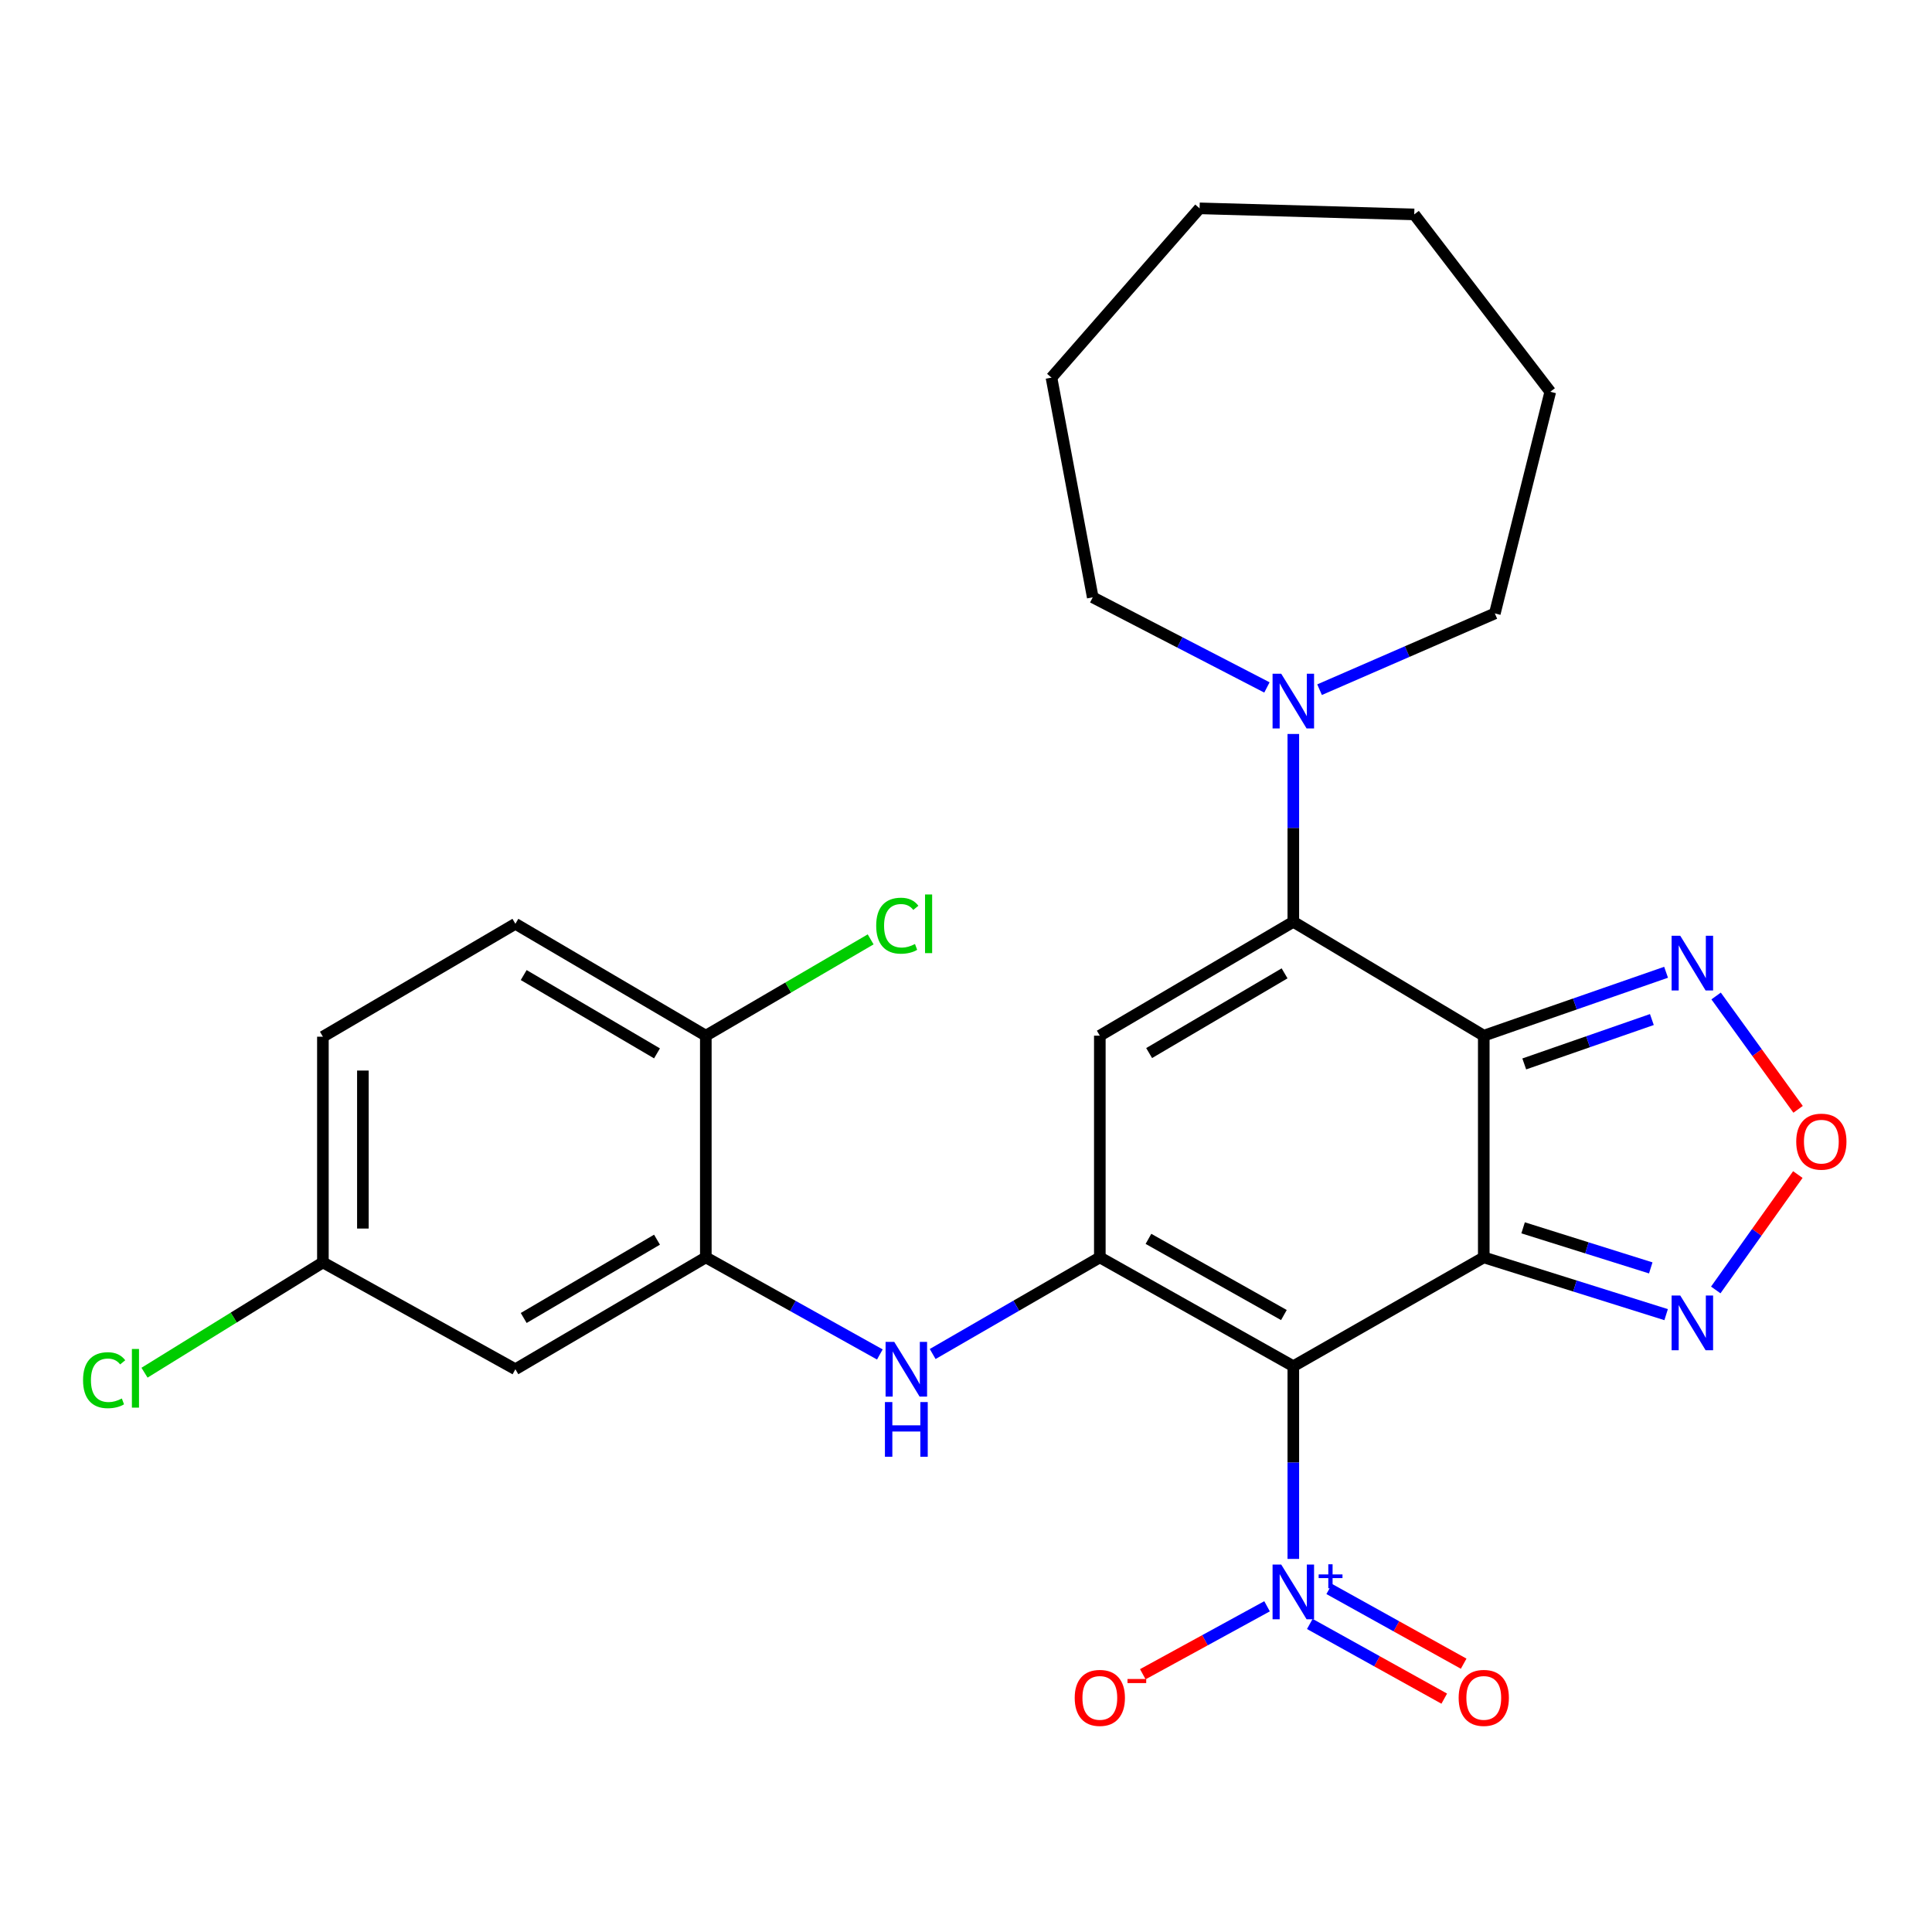 <?xml version='1.0' encoding='iso-8859-1'?>
<svg version='1.1' baseProfile='full'
              xmlns='http://www.w3.org/2000/svg'
                      xmlns:rdkit='http://www.rdkit.org/xml'
                      xmlns:xlink='http://www.w3.org/1999/xlink'
                  xml:space='preserve'
width='1000px' height='1000px' viewBox='0 0 1000 1000'>
<!-- END OF HEADER -->
<rect style='opacity:1.0;fill:#FFFFFF;stroke:none' width='1000' height='1000' x='0' y='0'> </rect>
<path class='bond-0' d='M 767.997,650.821 L 669.42,707.152' style='fill:none;fill-rule:evenodd;stroke:#000000;stroke-width:6px;stroke-linecap:butt;stroke-linejoin:miter;stroke-opacity:1' />
<path class='bond-1' d='M 767.997,650.821 L 767.997,536.066' style='fill:none;fill-rule:evenodd;stroke:#000000;stroke-width:6px;stroke-linecap:butt;stroke-linejoin:miter;stroke-opacity:1' />
<path class='bond-6' d='M 767.997,650.821 L 815.192,665.639' style='fill:none;fill-rule:evenodd;stroke:#000000;stroke-width:6px;stroke-linecap:butt;stroke-linejoin:miter;stroke-opacity:1' />
<path class='bond-6' d='M 815.192,665.639 L 862.387,680.458' style='fill:none;fill-rule:evenodd;stroke:#0000FF;stroke-width:6px;stroke-linecap:butt;stroke-linejoin:miter;stroke-opacity:1' />
<path class='bond-6' d='M 788.356,635.519 L 821.392,645.892' style='fill:none;fill-rule:evenodd;stroke:#000000;stroke-width:6px;stroke-linecap:butt;stroke-linejoin:miter;stroke-opacity:1' />
<path class='bond-6' d='M 821.392,645.892 L 854.429,656.265' style='fill:none;fill-rule:evenodd;stroke:#0000FF;stroke-width:6px;stroke-linecap:butt;stroke-linejoin:miter;stroke-opacity:1' />
<path class='bond-3' d='M 669.42,707.152 L 569.269,650.821' style='fill:none;fill-rule:evenodd;stroke:#000000;stroke-width:6px;stroke-linecap:butt;stroke-linejoin:miter;stroke-opacity:1' />
<path class='bond-3' d='M 664.544,680.663 L 594.438,641.231' style='fill:none;fill-rule:evenodd;stroke:#000000;stroke-width:6px;stroke-linecap:butt;stroke-linejoin:miter;stroke-opacity:1' />
<path class='bond-5' d='M 669.42,707.152 L 669.42,757.024' style='fill:none;fill-rule:evenodd;stroke:#000000;stroke-width:6px;stroke-linecap:butt;stroke-linejoin:miter;stroke-opacity:1' />
<path class='bond-5' d='M 669.42,757.024 L 669.42,806.896' style='fill:none;fill-rule:evenodd;stroke:#0000FF;stroke-width:6px;stroke-linecap:butt;stroke-linejoin:miter;stroke-opacity:1' />
<path class='bond-2' d='M 767.997,536.066 L 669.42,477.124' style='fill:none;fill-rule:evenodd;stroke:#000000;stroke-width:6px;stroke-linecap:butt;stroke-linejoin:miter;stroke-opacity:1' />
<path class='bond-7' d='M 767.997,536.066 L 815.178,519.654' style='fill:none;fill-rule:evenodd;stroke:#000000;stroke-width:6px;stroke-linecap:butt;stroke-linejoin:miter;stroke-opacity:1' />
<path class='bond-7' d='M 815.178,519.654 L 862.359,503.242' style='fill:none;fill-rule:evenodd;stroke:#0000FF;stroke-width:6px;stroke-linecap:butt;stroke-linejoin:miter;stroke-opacity:1' />
<path class='bond-7' d='M 788.951,550.69 L 821.978,539.202' style='fill:none;fill-rule:evenodd;stroke:#000000;stroke-width:6px;stroke-linecap:butt;stroke-linejoin:miter;stroke-opacity:1' />
<path class='bond-7' d='M 821.978,539.202 L 855.004,527.714' style='fill:none;fill-rule:evenodd;stroke:#0000FF;stroke-width:6px;stroke-linecap:butt;stroke-linejoin:miter;stroke-opacity:1' />
<path class='bond-4' d='M 669.42,477.124 L 569.269,536.066' style='fill:none;fill-rule:evenodd;stroke:#000000;stroke-width:6px;stroke-linecap:butt;stroke-linejoin:miter;stroke-opacity:1' />
<path class='bond-4' d='M 664.895,503.803 L 594.789,545.062' style='fill:none;fill-rule:evenodd;stroke:#000000;stroke-width:6px;stroke-linecap:butt;stroke-linejoin:miter;stroke-opacity:1' />
<path class='bond-10' d='M 669.42,477.124 L 669.42,428.514' style='fill:none;fill-rule:evenodd;stroke:#000000;stroke-width:6px;stroke-linecap:butt;stroke-linejoin:miter;stroke-opacity:1' />
<path class='bond-10' d='M 669.42,428.514 L 669.42,379.903' style='fill:none;fill-rule:evenodd;stroke:#0000FF;stroke-width:6px;stroke-linecap:butt;stroke-linejoin:miter;stroke-opacity:1' />
<path class='bond-8' d='M 569.269,650.821 L 526.009,675.828' style='fill:none;fill-rule:evenodd;stroke:#000000;stroke-width:6px;stroke-linecap:butt;stroke-linejoin:miter;stroke-opacity:1' />
<path class='bond-8' d='M 526.009,675.828 L 482.749,700.835' style='fill:none;fill-rule:evenodd;stroke:#0000FF;stroke-width:6px;stroke-linecap:butt;stroke-linejoin:miter;stroke-opacity:1' />
<path class='bond-28' d='M 569.269,650.821 L 569.269,536.066' style='fill:none;fill-rule:evenodd;stroke:#000000;stroke-width:6px;stroke-linecap:butt;stroke-linejoin:miter;stroke-opacity:1' />
<path class='bond-13' d='M 655.827,831.41 L 623.67,848.995' style='fill:none;fill-rule:evenodd;stroke:#0000FF;stroke-width:6px;stroke-linecap:butt;stroke-linejoin:miter;stroke-opacity:1' />
<path class='bond-13' d='M 623.67,848.995 L 591.513,866.58' style='fill:none;fill-rule:evenodd;stroke:#FF0000;stroke-width:6px;stroke-linecap:butt;stroke-linejoin:miter;stroke-opacity:1' />
<path class='bond-14' d='M 677.954,840.556 L 712.747,859.886' style='fill:none;fill-rule:evenodd;stroke:#0000FF;stroke-width:6px;stroke-linecap:butt;stroke-linejoin:miter;stroke-opacity:1' />
<path class='bond-14' d='M 712.747,859.886 L 747.54,879.217' style='fill:none;fill-rule:evenodd;stroke:#FF0000;stroke-width:6px;stroke-linecap:butt;stroke-linejoin:miter;stroke-opacity:1' />
<path class='bond-14' d='M 688.006,822.463 L 722.798,841.794' style='fill:none;fill-rule:evenodd;stroke:#0000FF;stroke-width:6px;stroke-linecap:butt;stroke-linejoin:miter;stroke-opacity:1' />
<path class='bond-14' d='M 722.798,841.794 L 757.591,861.124' style='fill:none;fill-rule:evenodd;stroke:#FF0000;stroke-width:6px;stroke-linecap:butt;stroke-linejoin:miter;stroke-opacity:1' />
<path class='bond-9' d='M 888.075,667.678 L 909.315,637.814' style='fill:none;fill-rule:evenodd;stroke:#0000FF;stroke-width:6px;stroke-linecap:butt;stroke-linejoin:miter;stroke-opacity:1' />
<path class='bond-9' d='M 909.315,637.814 L 930.554,607.95' style='fill:none;fill-rule:evenodd;stroke:#FF0000;stroke-width:6px;stroke-linecap:butt;stroke-linejoin:miter;stroke-opacity:1' />
<path class='bond-27' d='M 888.258,515.52 L 909.474,544.855' style='fill:none;fill-rule:evenodd;stroke:#0000FF;stroke-width:6px;stroke-linecap:butt;stroke-linejoin:miter;stroke-opacity:1' />
<path class='bond-27' d='M 909.474,544.855 L 930.69,574.189' style='fill:none;fill-rule:evenodd;stroke:#FF0000;stroke-width:6px;stroke-linecap:butt;stroke-linejoin:miter;stroke-opacity:1' />
<path class='bond-11' d='M 455.406,701.067 L 410.368,675.944' style='fill:none;fill-rule:evenodd;stroke:#0000FF;stroke-width:6px;stroke-linecap:butt;stroke-linejoin:miter;stroke-opacity:1' />
<path class='bond-11' d='M 410.368,675.944 L 365.331,650.821' style='fill:none;fill-rule:evenodd;stroke:#000000;stroke-width:6px;stroke-linecap:butt;stroke-linejoin:miter;stroke-opacity:1' />
<path class='bond-21' d='M 683.004,356.978 L 728.364,337.246' style='fill:none;fill-rule:evenodd;stroke:#0000FF;stroke-width:6px;stroke-linecap:butt;stroke-linejoin:miter;stroke-opacity:1' />
<path class='bond-21' d='M 728.364,337.246 L 773.723,317.514' style='fill:none;fill-rule:evenodd;stroke:#000000;stroke-width:6px;stroke-linecap:butt;stroke-linejoin:miter;stroke-opacity:1' />
<path class='bond-22' d='M 655.758,355.819 L 610.679,332.498' style='fill:none;fill-rule:evenodd;stroke:#0000FF;stroke-width:6px;stroke-linecap:butt;stroke-linejoin:miter;stroke-opacity:1' />
<path class='bond-22' d='M 610.679,332.498 L 565.601,309.177' style='fill:none;fill-rule:evenodd;stroke:#000000;stroke-width:6px;stroke-linecap:butt;stroke-linejoin:miter;stroke-opacity:1' />
<path class='bond-12' d='M 365.331,650.821 L 266.766,708.716' style='fill:none;fill-rule:evenodd;stroke:#000000;stroke-width:6px;stroke-linecap:butt;stroke-linejoin:miter;stroke-opacity:1' />
<path class='bond-12' d='M 340.064,641.658 L 271.068,682.185' style='fill:none;fill-rule:evenodd;stroke:#000000;stroke-width:6px;stroke-linecap:butt;stroke-linejoin:miter;stroke-opacity:1' />
<path class='bond-15' d='M 365.331,650.821 L 365.331,536.066' style='fill:none;fill-rule:evenodd;stroke:#000000;stroke-width:6px;stroke-linecap:butt;stroke-linejoin:miter;stroke-opacity:1' />
<path class='bond-17' d='M 266.766,708.716 L 167.132,653.419' style='fill:none;fill-rule:evenodd;stroke:#000000;stroke-width:6px;stroke-linecap:butt;stroke-linejoin:miter;stroke-opacity:1' />
<path class='bond-16' d='M 365.331,536.066 L 266.766,478.159' style='fill:none;fill-rule:evenodd;stroke:#000000;stroke-width:6px;stroke-linecap:butt;stroke-linejoin:miter;stroke-opacity:1' />
<path class='bond-16' d='M 340.062,545.225 L 271.067,504.691' style='fill:none;fill-rule:evenodd;stroke:#000000;stroke-width:6px;stroke-linecap:butt;stroke-linejoin:miter;stroke-opacity:1' />
<path class='bond-18' d='M 365.331,536.066 L 407.989,511.141' style='fill:none;fill-rule:evenodd;stroke:#000000;stroke-width:6px;stroke-linecap:butt;stroke-linejoin:miter;stroke-opacity:1' />
<path class='bond-18' d='M 407.989,511.141 L 450.647,486.216' style='fill:none;fill-rule:evenodd;stroke:#00CC00;stroke-width:6px;stroke-linecap:butt;stroke-linejoin:miter;stroke-opacity:1' />
<path class='bond-19' d='M 266.766,478.159 L 167.132,536.595' style='fill:none;fill-rule:evenodd;stroke:#000000;stroke-width:6px;stroke-linecap:butt;stroke-linejoin:miter;stroke-opacity:1' />
<path class='bond-20' d='M 167.132,653.419 L 120.966,681.963' style='fill:none;fill-rule:evenodd;stroke:#000000;stroke-width:6px;stroke-linecap:butt;stroke-linejoin:miter;stroke-opacity:1' />
<path class='bond-20' d='M 120.966,681.963 L 74.799,710.506' style='fill:none;fill-rule:evenodd;stroke:#00CC00;stroke-width:6px;stroke-linecap:butt;stroke-linejoin:miter;stroke-opacity:1' />
<path class='bond-30' d='M 167.132,653.419 L 167.132,536.595' style='fill:none;fill-rule:evenodd;stroke:#000000;stroke-width:6px;stroke-linecap:butt;stroke-linejoin:miter;stroke-opacity:1' />
<path class='bond-30' d='M 187.829,635.896 L 187.829,554.118' style='fill:none;fill-rule:evenodd;stroke:#000000;stroke-width:6px;stroke-linecap:butt;stroke-linejoin:miter;stroke-opacity:1' />
<path class='bond-23' d='M 773.723,317.514 L 802.423,202.782' style='fill:none;fill-rule:evenodd;stroke:#000000;stroke-width:6px;stroke-linecap:butt;stroke-linejoin:miter;stroke-opacity:1' />
<path class='bond-24' d='M 565.601,309.177 L 544.236,195.457' style='fill:none;fill-rule:evenodd;stroke:#000000;stroke-width:6px;stroke-linecap:butt;stroke-linejoin:miter;stroke-opacity:1' />
<path class='bond-26' d='M 802.423,202.782 L 732.007,110.978' style='fill:none;fill-rule:evenodd;stroke:#000000;stroke-width:6px;stroke-linecap:butt;stroke-linejoin:miter;stroke-opacity:1' />
<path class='bond-25' d='M 544.236,195.457 L 620.908,107.839' style='fill:none;fill-rule:evenodd;stroke:#000000;stroke-width:6px;stroke-linecap:butt;stroke-linejoin:miter;stroke-opacity:1' />
<path class='bond-29' d='M 620.908,107.839 L 732.007,110.978' style='fill:none;fill-rule:evenodd;stroke:#000000;stroke-width:6px;stroke-linecap:butt;stroke-linejoin:miter;stroke-opacity:1' />
<path  class='atom-6' d='M 663.16 809.816
L 672.44 824.816
Q 673.36 826.296, 674.84 828.976
Q 676.32 831.656, 676.4 831.816
L 676.4 809.816
L 680.16 809.816
L 680.16 838.136
L 676.28 838.136
L 666.32 821.736
Q 665.16 819.816, 663.92 817.616
Q 662.72 815.416, 662.36 814.736
L 662.36 838.136
L 658.68 838.136
L 658.68 809.816
L 663.16 809.816
' fill='#0000FF'/>
<path  class='atom-6' d='M 682.536 814.921
L 687.526 814.921
L 687.526 809.668
L 689.744 809.668
L 689.744 814.921
L 694.865 814.921
L 694.865 816.822
L 689.744 816.822
L 689.744 822.102
L 687.526 822.102
L 687.526 816.822
L 682.536 816.822
L 682.536 814.921
' fill='#0000FF'/>
<path  class='atom-7' d='M 869.696 670.558
L 878.976 685.558
Q 879.896 687.038, 881.376 689.718
Q 882.856 692.398, 882.936 692.558
L 882.936 670.558
L 886.696 670.558
L 886.696 698.878
L 882.816 698.878
L 872.856 682.478
Q 871.696 680.558, 870.456 678.358
Q 869.256 676.158, 868.896 675.478
L 868.896 698.878
L 865.216 698.878
L 865.216 670.558
L 869.696 670.558
' fill='#0000FF'/>
<path  class='atom-8' d='M 869.696 484.352
L 878.976 499.352
Q 879.896 500.832, 881.376 503.512
Q 882.856 506.192, 882.936 506.352
L 882.936 484.352
L 886.696 484.352
L 886.696 512.672
L 882.816 512.672
L 872.856 496.272
Q 871.696 494.352, 870.456 492.152
Q 869.256 489.952, 868.896 489.272
L 868.896 512.672
L 865.216 512.672
L 865.216 484.352
L 869.696 484.352
' fill='#0000FF'/>
<path  class='atom-9' d='M 462.857 694.556
L 472.137 709.556
Q 473.057 711.036, 474.537 713.716
Q 476.017 716.396, 476.097 716.556
L 476.097 694.556
L 479.857 694.556
L 479.857 722.876
L 475.977 722.876
L 466.017 706.476
Q 464.857 704.556, 463.617 702.356
Q 462.417 700.156, 462.057 699.476
L 462.057 722.876
L 458.377 722.876
L 458.377 694.556
L 462.857 694.556
' fill='#0000FF'/>
<path  class='atom-9' d='M 458.037 725.708
L 461.877 725.708
L 461.877 737.748
L 476.357 737.748
L 476.357 725.708
L 480.197 725.708
L 480.197 754.028
L 476.357 754.028
L 476.357 740.948
L 461.877 740.948
L 461.877 754.028
L 458.037 754.028
L 458.037 725.708
' fill='#0000FF'/>
<path  class='atom-10' d='M 929.728 590.913
Q 929.728 584.113, 933.088 580.313
Q 936.448 576.513, 942.728 576.513
Q 949.008 576.513, 952.368 580.313
Q 955.728 584.113, 955.728 590.913
Q 955.728 597.793, 952.328 601.713
Q 948.928 605.593, 942.728 605.593
Q 936.488 605.593, 933.088 601.713
Q 929.728 597.833, 929.728 590.913
M 942.728 602.393
Q 947.048 602.393, 949.368 599.513
Q 951.728 596.593, 951.728 590.913
Q 951.728 585.353, 949.368 582.553
Q 947.048 579.713, 942.728 579.713
Q 938.408 579.713, 936.048 582.513
Q 933.728 585.313, 933.728 590.913
Q 933.728 596.633, 936.048 599.513
Q 938.408 602.393, 942.728 602.393
' fill='#FF0000'/>
<path  class='atom-11' d='M 663.16 348.727
L 672.44 363.727
Q 673.36 365.207, 674.84 367.887
Q 676.32 370.567, 676.4 370.727
L 676.4 348.727
L 680.16 348.727
L 680.16 377.047
L 676.28 377.047
L 666.32 360.647
Q 665.16 358.727, 663.92 356.527
Q 662.72 354.327, 662.36 353.647
L 662.36 377.047
L 658.68 377.047
L 658.68 348.727
L 663.16 348.727
' fill='#0000FF'/>
<path  class='atom-14' d='M 556.269 878.824
Q 556.269 872.024, 559.629 868.224
Q 562.989 864.424, 569.269 864.424
Q 575.549 864.424, 578.909 868.224
Q 582.269 872.024, 582.269 878.824
Q 582.269 885.704, 578.869 889.624
Q 575.469 893.504, 569.269 893.504
Q 563.029 893.504, 559.629 889.624
Q 556.269 885.744, 556.269 878.824
M 569.269 890.304
Q 573.589 890.304, 575.909 887.424
Q 578.269 884.504, 578.269 878.824
Q 578.269 873.264, 575.909 870.464
Q 573.589 867.624, 569.269 867.624
Q 564.949 867.624, 562.589 870.424
Q 560.269 873.224, 560.269 878.824
Q 560.269 884.544, 562.589 887.424
Q 564.949 890.304, 569.269 890.304
' fill='#FF0000'/>
<path  class='atom-14' d='M 583.589 869.046
L 593.277 869.046
L 593.277 871.158
L 583.589 871.158
L 583.589 869.046
' fill='#FF0000'/>
<path  class='atom-15' d='M 754.997 878.824
Q 754.997 872.024, 758.357 868.224
Q 761.717 864.424, 767.997 864.424
Q 774.277 864.424, 777.637 868.224
Q 780.997 872.024, 780.997 878.824
Q 780.997 885.704, 777.597 889.624
Q 774.197 893.504, 767.997 893.504
Q 761.757 893.504, 758.357 889.624
Q 754.997 885.744, 754.997 878.824
M 767.997 890.304
Q 772.317 890.304, 774.637 887.424
Q 776.997 884.504, 776.997 878.824
Q 776.997 873.264, 774.637 870.464
Q 772.317 867.624, 767.997 867.624
Q 763.677 867.624, 761.317 870.424
Q 758.997 873.224, 758.997 878.824
Q 758.997 884.544, 761.317 887.424
Q 763.677 890.304, 767.997 890.304
' fill='#FF0000'/>
<path  class='atom-19' d='M 453.517 479.139
Q 453.517 472.099, 456.797 468.419
Q 460.117 464.699, 466.397 464.699
Q 472.237 464.699, 475.357 468.819
L 472.717 470.979
Q 470.437 467.979, 466.397 467.979
Q 462.117 467.979, 459.837 470.859
Q 457.597 473.699, 457.597 479.139
Q 457.597 484.739, 459.917 487.619
Q 462.277 490.499, 466.837 490.499
Q 469.957 490.499, 473.597 488.619
L 474.717 491.619
Q 473.237 492.579, 470.997 493.139
Q 468.757 493.699, 466.277 493.699
Q 460.117 493.699, 456.797 489.939
Q 453.517 486.179, 453.517 479.139
' fill='#00CC00'/>
<path  class='atom-19' d='M 478.797 462.979
L 482.477 462.979
L 482.477 493.339
L 478.797 493.339
L 478.797 462.979
' fill='#00CC00'/>
<path  class='atom-21' d='M 42.988 714.387
Q 42.988 707.347, 46.268 703.667
Q 49.588 699.947, 55.868 699.947
Q 61.708 699.947, 64.828 704.067
L 62.188 706.227
Q 59.908 703.227, 55.868 703.227
Q 51.588 703.227, 49.308 706.107
Q 47.068 708.947, 47.068 714.387
Q 47.068 719.987, 49.388 722.867
Q 51.748 725.747, 56.308 725.747
Q 59.428 725.747, 63.068 723.867
L 64.188 726.867
Q 62.708 727.827, 60.468 728.387
Q 58.228 728.947, 55.748 728.947
Q 49.588 728.947, 46.268 725.187
Q 42.988 721.427, 42.988 714.387
' fill='#00CC00'/>
<path  class='atom-21' d='M 68.268 698.227
L 71.948 698.227
L 71.948 728.587
L 68.268 728.587
L 68.268 698.227
' fill='#00CC00'/>
</svg>
